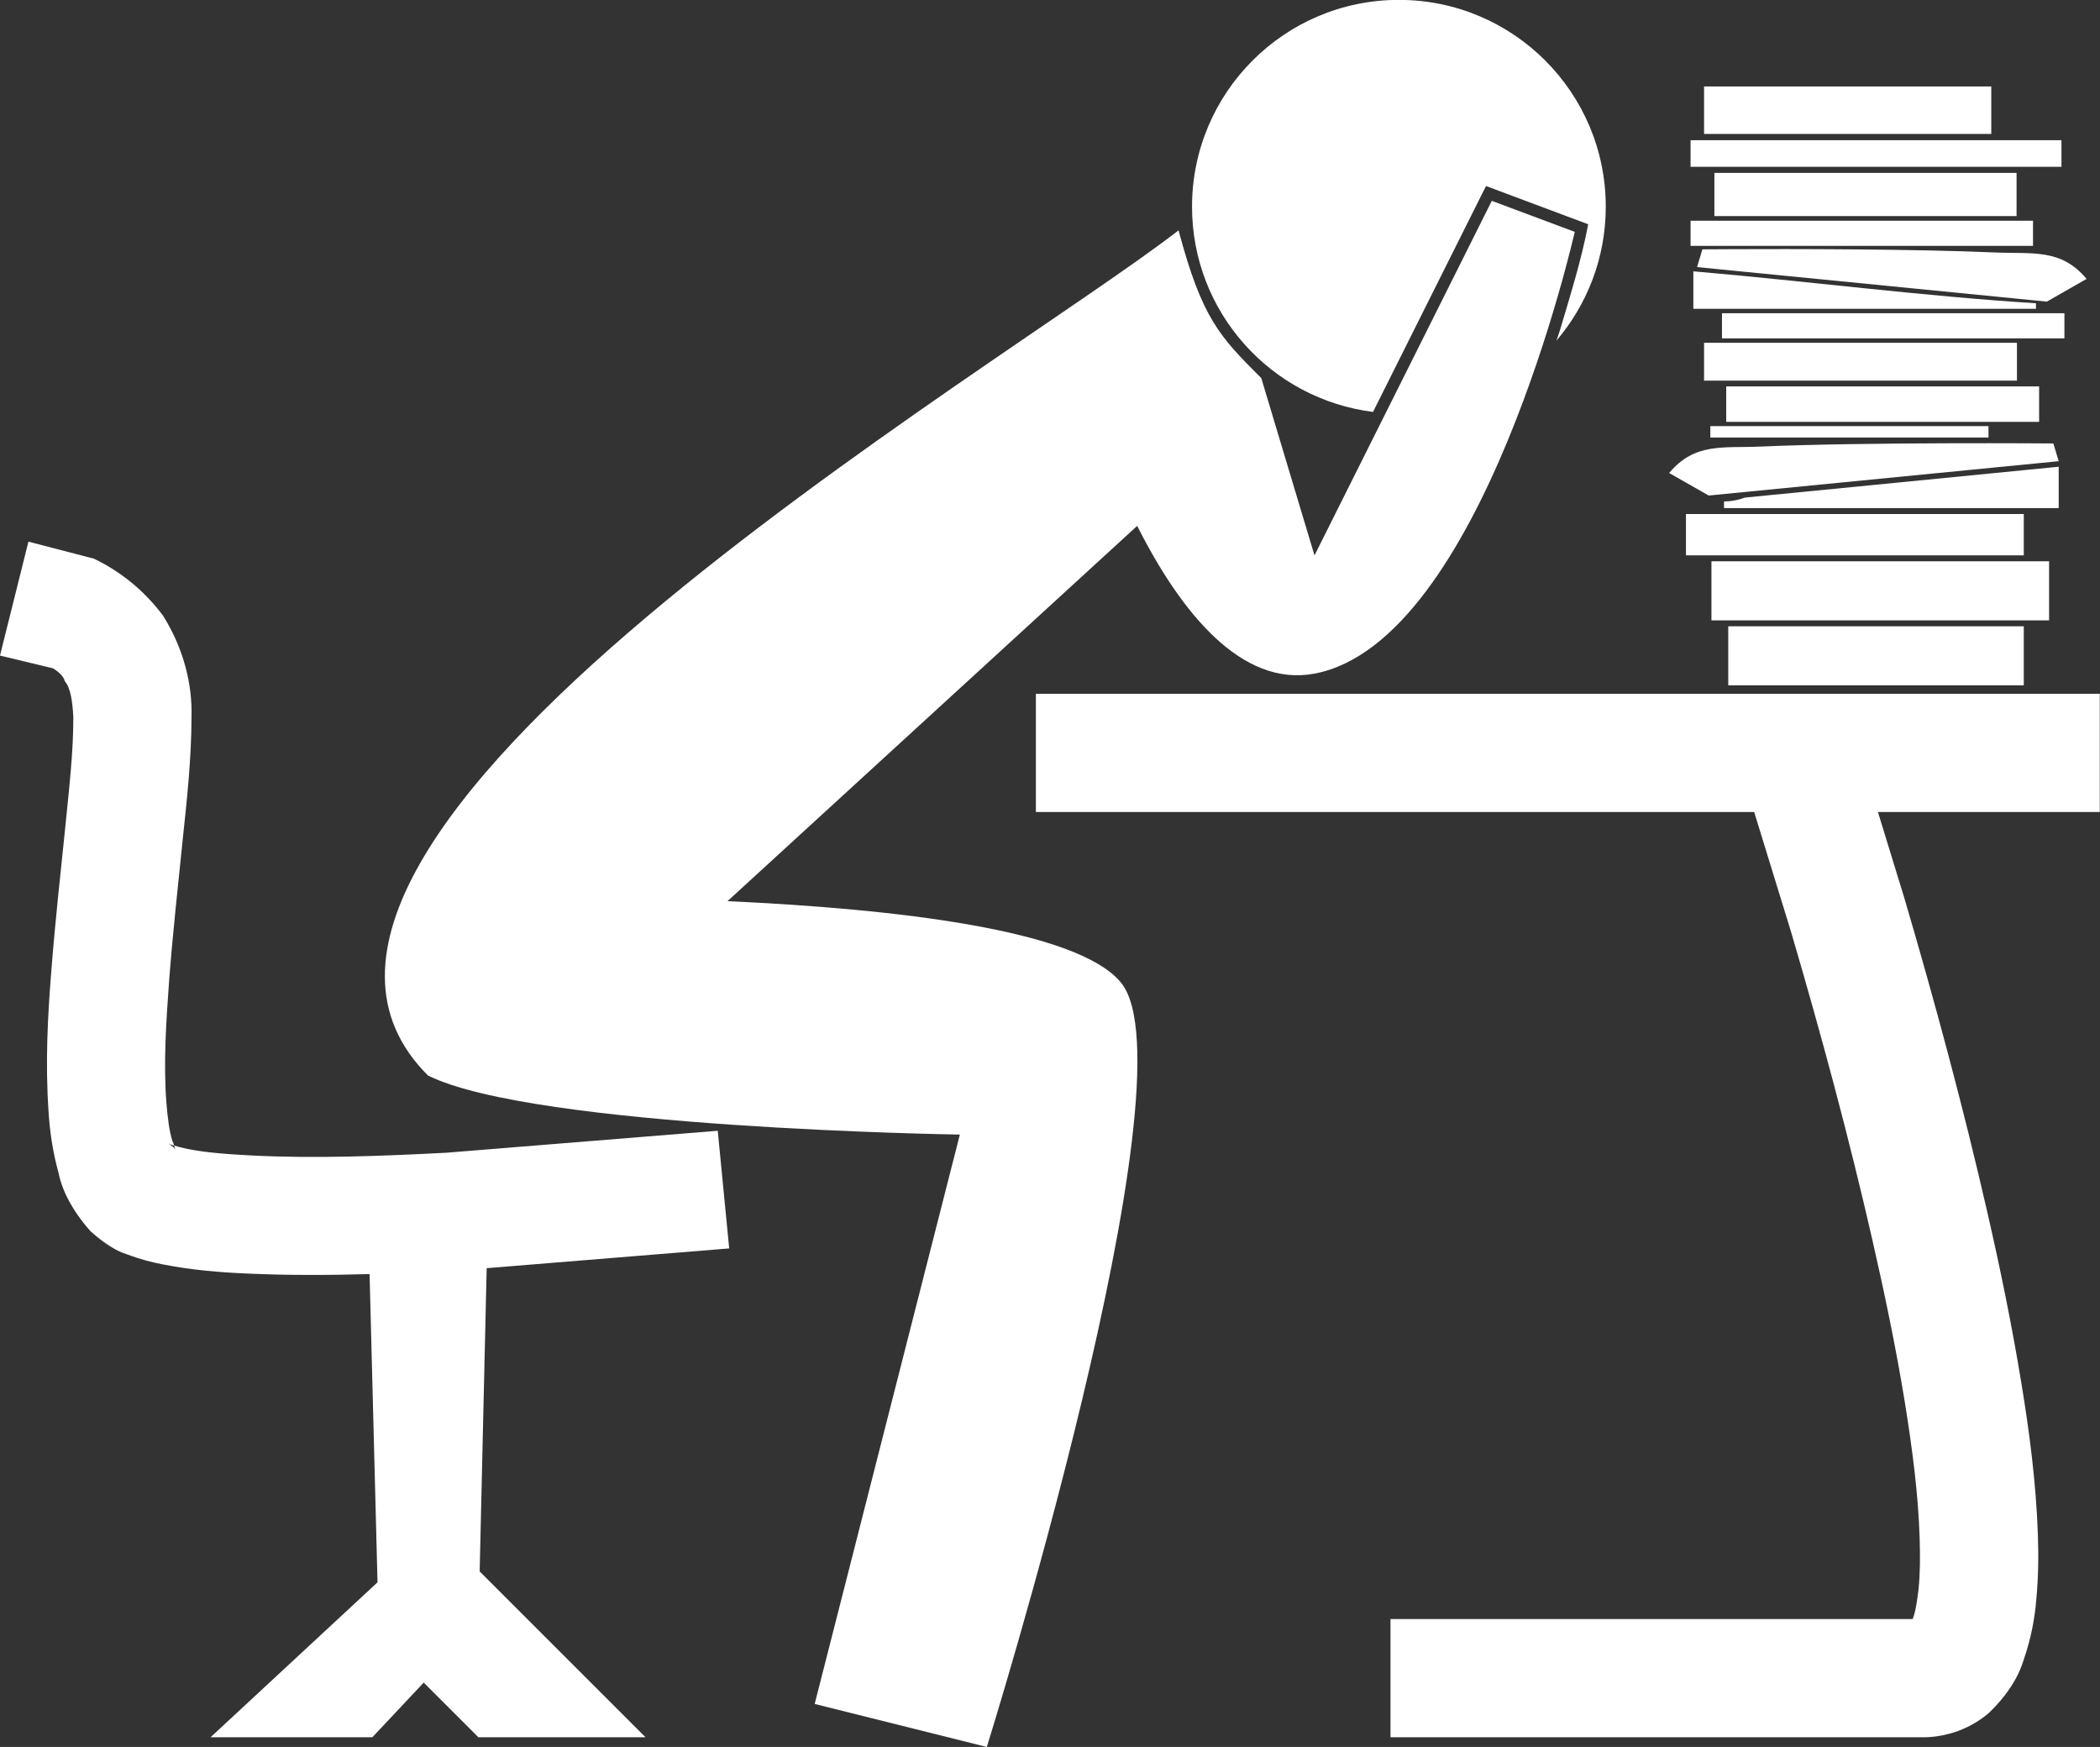 <?xml version="1.0" encoding="UTF-8" standalone="no"?><svg xmlns="http://www.w3.org/2000/svg" xmlns:xlink="http://www.w3.org/1999/xlink" fill="#ffffff" height="295.6" preserveAspectRatio="xMidYMid meet" version="1" viewBox="167.6 238.4 355.3 295.6" width="355.3" zoomAndPan="magnify"><rect x="167.6" y="238.4" width="355.3" height="295.6" fill="#333333" stroke="none"/><g id="change1_1"><path d="m342.86 355.8v20h121.53l6.25 20.312c5.069 17.247 9.741 34.562 13.719 51.969 2.096 9.175 4.008 18.32 5.5 27.469 1.279 7.917 2.3 15.66 2.531 23.219 0.087 2.995 0.084 5.85-0.188 8.5-0.253 2.112-0.502 3.844-1 5.094h-88.343v20h90c1.906 0.025 3.93-0.322 6.031-1.062 1.998-0.754 3.786-1.805 5.281-3.125 3.183-3.076 5.037-6.227 5.844-9 1.236-3.592 1.847-6.973 2.094-9.969 0.366-3.85 0.407-7.561 0.281-11.094-0.305-8.877-1.44-17.468-2.812-25.781-1.587-9.702-3.557-19.274-5.719-28.719-4.11-17.96-8.897-35.691-14.062-53.25l-4.469-14.562h37.531v-20h-180z" fill="inherit"/></g><g id="change1_2"><path d="m172.41 330.05-4.812 19.281 8.969 2.156c0.979 0.595 1.798 1.359 2 2.188 0.981 1.117 1.292 3.425 1.438 6.031 0.025 5.771-0.691 11.922-1.344 18.5-0.818 8.007-1.733 16.155-2.375 24.469-0.607 7.551-1.046 15.527-0.469 23.844 0.196 3.17 0.671 6.699 1.719 10.469 0.561 2.761 2.223 6.202 5.406 9.781 2.481 2.209 4.596 3.434 6.156 3.875 2.258 0.86 4.337 1.387 6.125 1.719 4.988 0.971 9.739 1.344 14.156 1.531 6.995 0.323 13.905 0.282 20.75 0.094l1.344 52.156-28.25 26.219h27.375l8.688-9.25 9.25 9.25h28.281l-28.062-28.062 1.188-51.312 41.031-3.344c-0.319-3.317-0.65-6.619-0.969-9.938s-0.65-6.652-0.969-9.969l-45.969 3.719c-11.135 0.574-22.065 0.995-32.75 0.469-4.076-0.217-7.838-0.459-11.188-1.156-0.84-0.186-1.52-0.368-2.062-0.531 0.233 0.659 0.175 0.847 0 0.375-0.952-0.679-1.077-0.915-0.625-0.562 0.172 0.077 0.393 0.118 0.625 0.188-0.078-0.22-0.163-0.501-0.312-0.812-0.534-1.699-0.78-3.867-1-6.375-0.511-6.555-0.068-13.527 0.469-20.844 0.602-7.86 1.484-15.838 2.312-23.969 0.673-6.414 1.444-13.243 1.469-20.531 0.145-5.492-1.306-11.503-4.812-17.125-3.192-4.267-7.224-7.51-11.719-9.656l-11.062-2.875z" fill="inherit" fill-rule="evenodd"/></g><g id="change1_3"><path d="m404.28 238.38c-19.33 0-35 15.67-35 35 0 17.842 13.369 32.557 30.625 34.719l18.312-36.625 0.344-0.688 0.469-0.906c5.757 2.164 11.52 4.316 17.281 6.469-1.175 6.14-3.063 12.131-4.844 18.125-0.175 0.515-0.355 1.045-0.531 1.562 5.197-6.107 8.344-14.009 8.344-22.656 0-19.33-15.67-35-35-35zm15.719 34l-30 60-9-30c-7-7-10-10-14-25-30.617 23.737-167 102.99-127 143 17.889 8.944 90 10 90 10l-24.562 96.344 29.125 7.281s35.443-113.63 22.719-129.31c-7.299-8.995-38.291-12.508-66.594-13.812l69.312-63.5c7.426 14.716 17.676 27.321 30 25 28.416-5.351 44.031-74.75 44.031-74.75l-14.031-5.25z" fill="inherit" fill-rule="evenodd"/></g><g id="change1_4"><path d="m455.91 253.03v8.031h48.594v-8.031h-48.594zm-2.281 9.094v4.5h62.75v-4.5h-62.75zm4.031 5.531v7.312h51.125v-7.312h-51.125zm-4.031 8.094v4.25h57.938v-4.25h-57.938zm7.125 4.812c-3.2 0.013-5.125 0.031-5.125 0.031l-0.906 3 59.188 5.844 6.719-3.844c-4.333-5.179-9.14-4.197-15.375-4.469-13.962-0.609-34.901-0.602-44.5-0.562zm-6.656 3.75v6.344h57.969v-0.938c-19.201-1.203-38.674-3.745-57.969-5.406zm4.844 7.094v4.25h57.938v-4.25h-57.938zm-3.031 5v6.406h52.938v-6.406h-52.938zm3.75 7.375v6h52.938v-6h-52.938zm-2.688 6.719v1.938h47.062v-1.938h-47.062zm40.188 2.906c-10.084 0.032-22.505 0.156-31.812 0.562-6.235 0.272-11.011-0.71-15.344 4.469l6.688 3.812 59.219-5.812-0.906-3s-7.76-0.064-17.844-0.031zm18.75 3.969c-17.685 1.756-35.376 3.476-53.062 5.219-1.237 0.447-2.42 0.656-3.562 0.656v1.125h56.625v-7zm-63.062 8v7h57.156v-7h-57.156zm4.312 8v10h57.125v-10h-57.125zm2.844 11v10h50v-10h-50z" fill="inherit"/></g></svg>